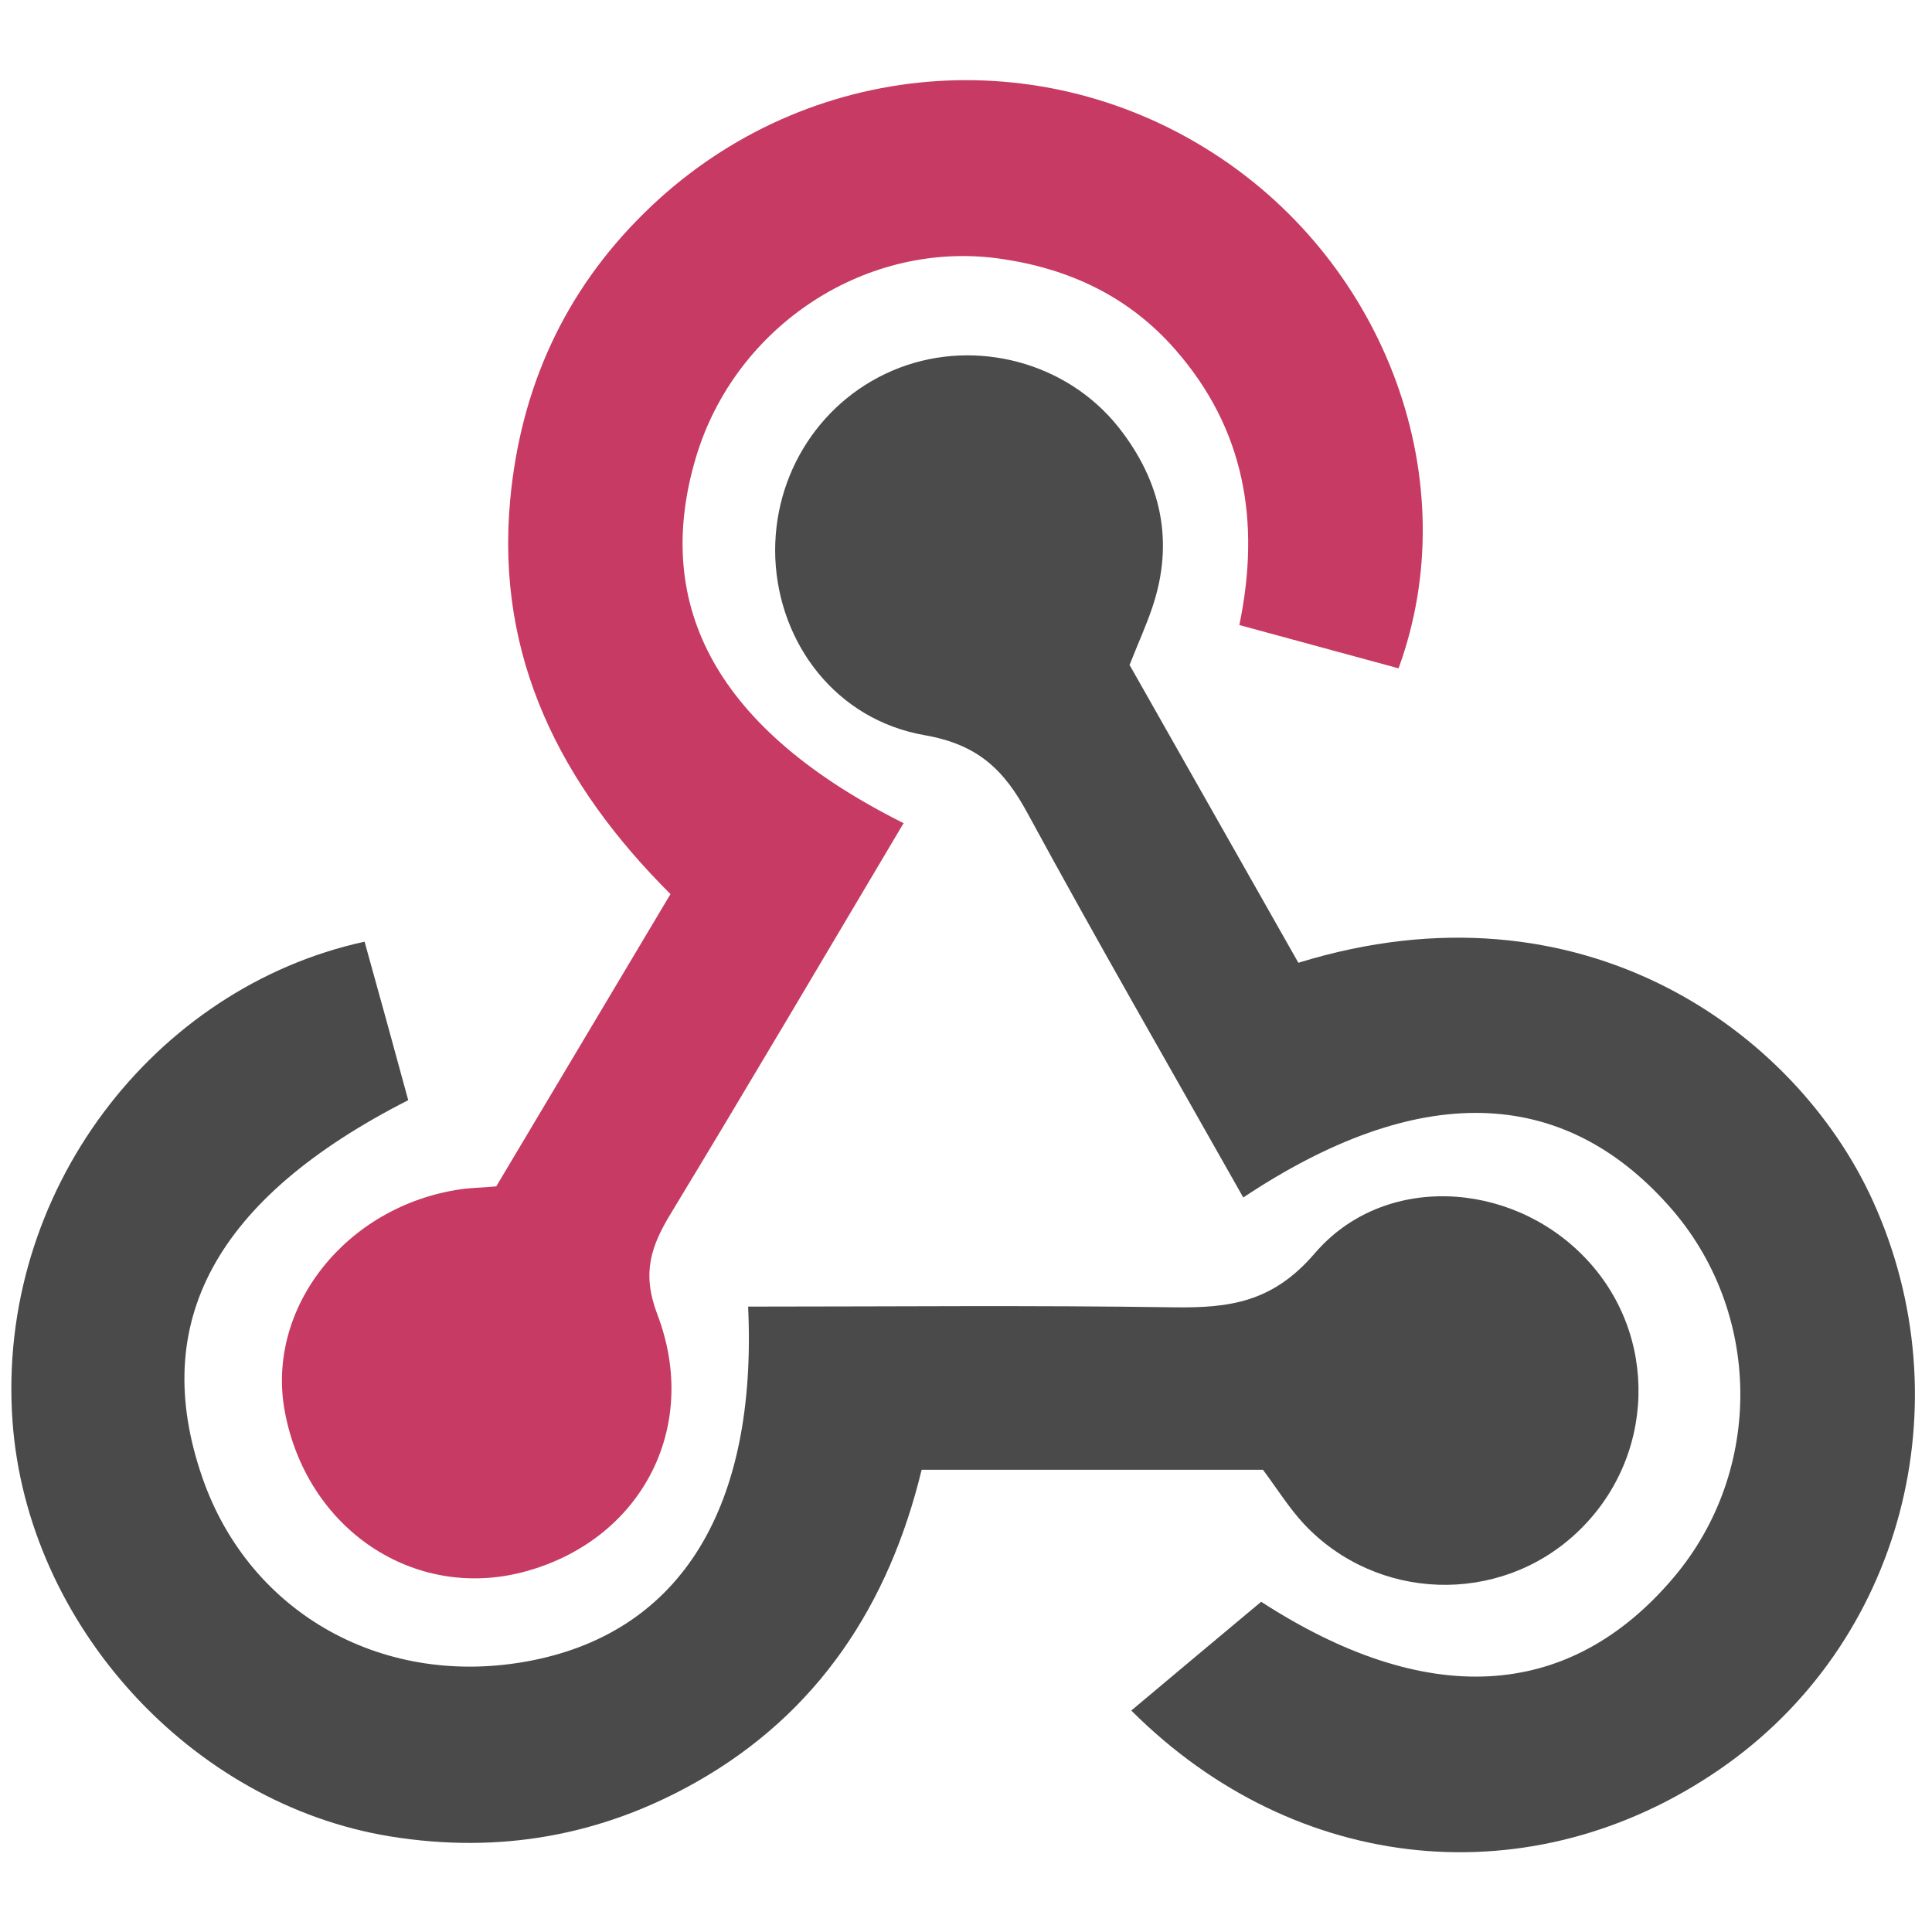 <svg xmlns="http://www.w3.org/2000/svg" id="Layer_1" data-name="Layer 1" viewBox="0 0 54 54"><defs><style>      .cls-1 {        fill: #4a4a4a;      }      .cls-2 {        fill: #c73a63;      }      .cls-3 {        fill: #4b4b4b;      }    </style></defs><path class="cls-2" d="M25.26,23c-2.21,3.72-4.33,7.32-6.5,10.9-.56.92-.83,1.67-.39,2.83,1.23,3.22-.5,6.36-3.75,7.21-3.07.8-6.05-1.21-6.66-4.49-.54-2.9,1.72-5.75,4.92-6.21.27-.04.54-.04.99-.08l4.87-8.17c-3.06-3.05-4.89-6.61-4.48-11.02.29-3.12,1.51-5.82,3.75-8.02,4.29-4.23,10.85-4.92,15.9-1.67,4.86,3.12,7.08,9.2,5.18,14.4-1.43-.39-2.87-.78-4.45-1.21.6-2.89.15-5.49-1.8-7.71-1.29-1.47-2.94-2.24-4.82-2.52-3.77-.57-7.47,1.85-8.57,5.55-1.25,4.2.64,7.63,5.79,10.21h0Z"></path><path class="cls-3" d="M31.58,18.6c1.56,2.75,3.14,5.54,4.71,8.31,7.93-2.45,13.91,1.94,16.05,6.64,2.59,5.68.82,12.4-4.27,15.9-5.22,3.6-11.83,2.98-16.45-1.64,1.18-.99,2.36-1.98,3.63-3.04,4.57,2.96,8.57,2.82,11.53-.68,2.53-2.99,2.48-7.45-.13-10.38-3-3.38-7.03-3.48-11.9-.24-2.02-3.58-4.07-7.13-6.03-10.74-.66-1.22-1.39-1.92-2.87-2.18-2.48-.43-4.08-2.56-4.18-4.95-.09-2.36,1.3-4.49,3.47-5.32,2.15-.82,4.68-.16,6.13,1.67,1.18,1.5,1.56,3.18.94,5.02-.17.51-.4,1.01-.64,1.62h0Z"></path><path class="cls-1" d="M35.31,41.08h-9.55c-.91,3.76-2.89,6.8-6.3,8.73-2.65,1.5-5.5,2.01-8.54,1.52-5.59-.9-10.16-5.93-10.57-11.6-.46-6.42,3.96-12.13,9.84-13.41.41,1.47.82,2.96,1.22,4.43-5.4,2.75-7.26,6.22-5.75,10.56,1.33,3.82,5.11,5.91,9.21,5.1,4.19-.83,6.3-4.31,6.04-9.89,3.97,0,7.94-.04,11.91.02,1.55.02,2.75-.14,3.92-1.5,1.92-2.25,5.46-2.05,7.53.08,2.12,2.17,2.02,5.66-.22,7.74-2.16,2.01-5.57,1.9-7.6-.26-.42-.45-.74-.97-1.15-1.52h0Z"></path></svg>